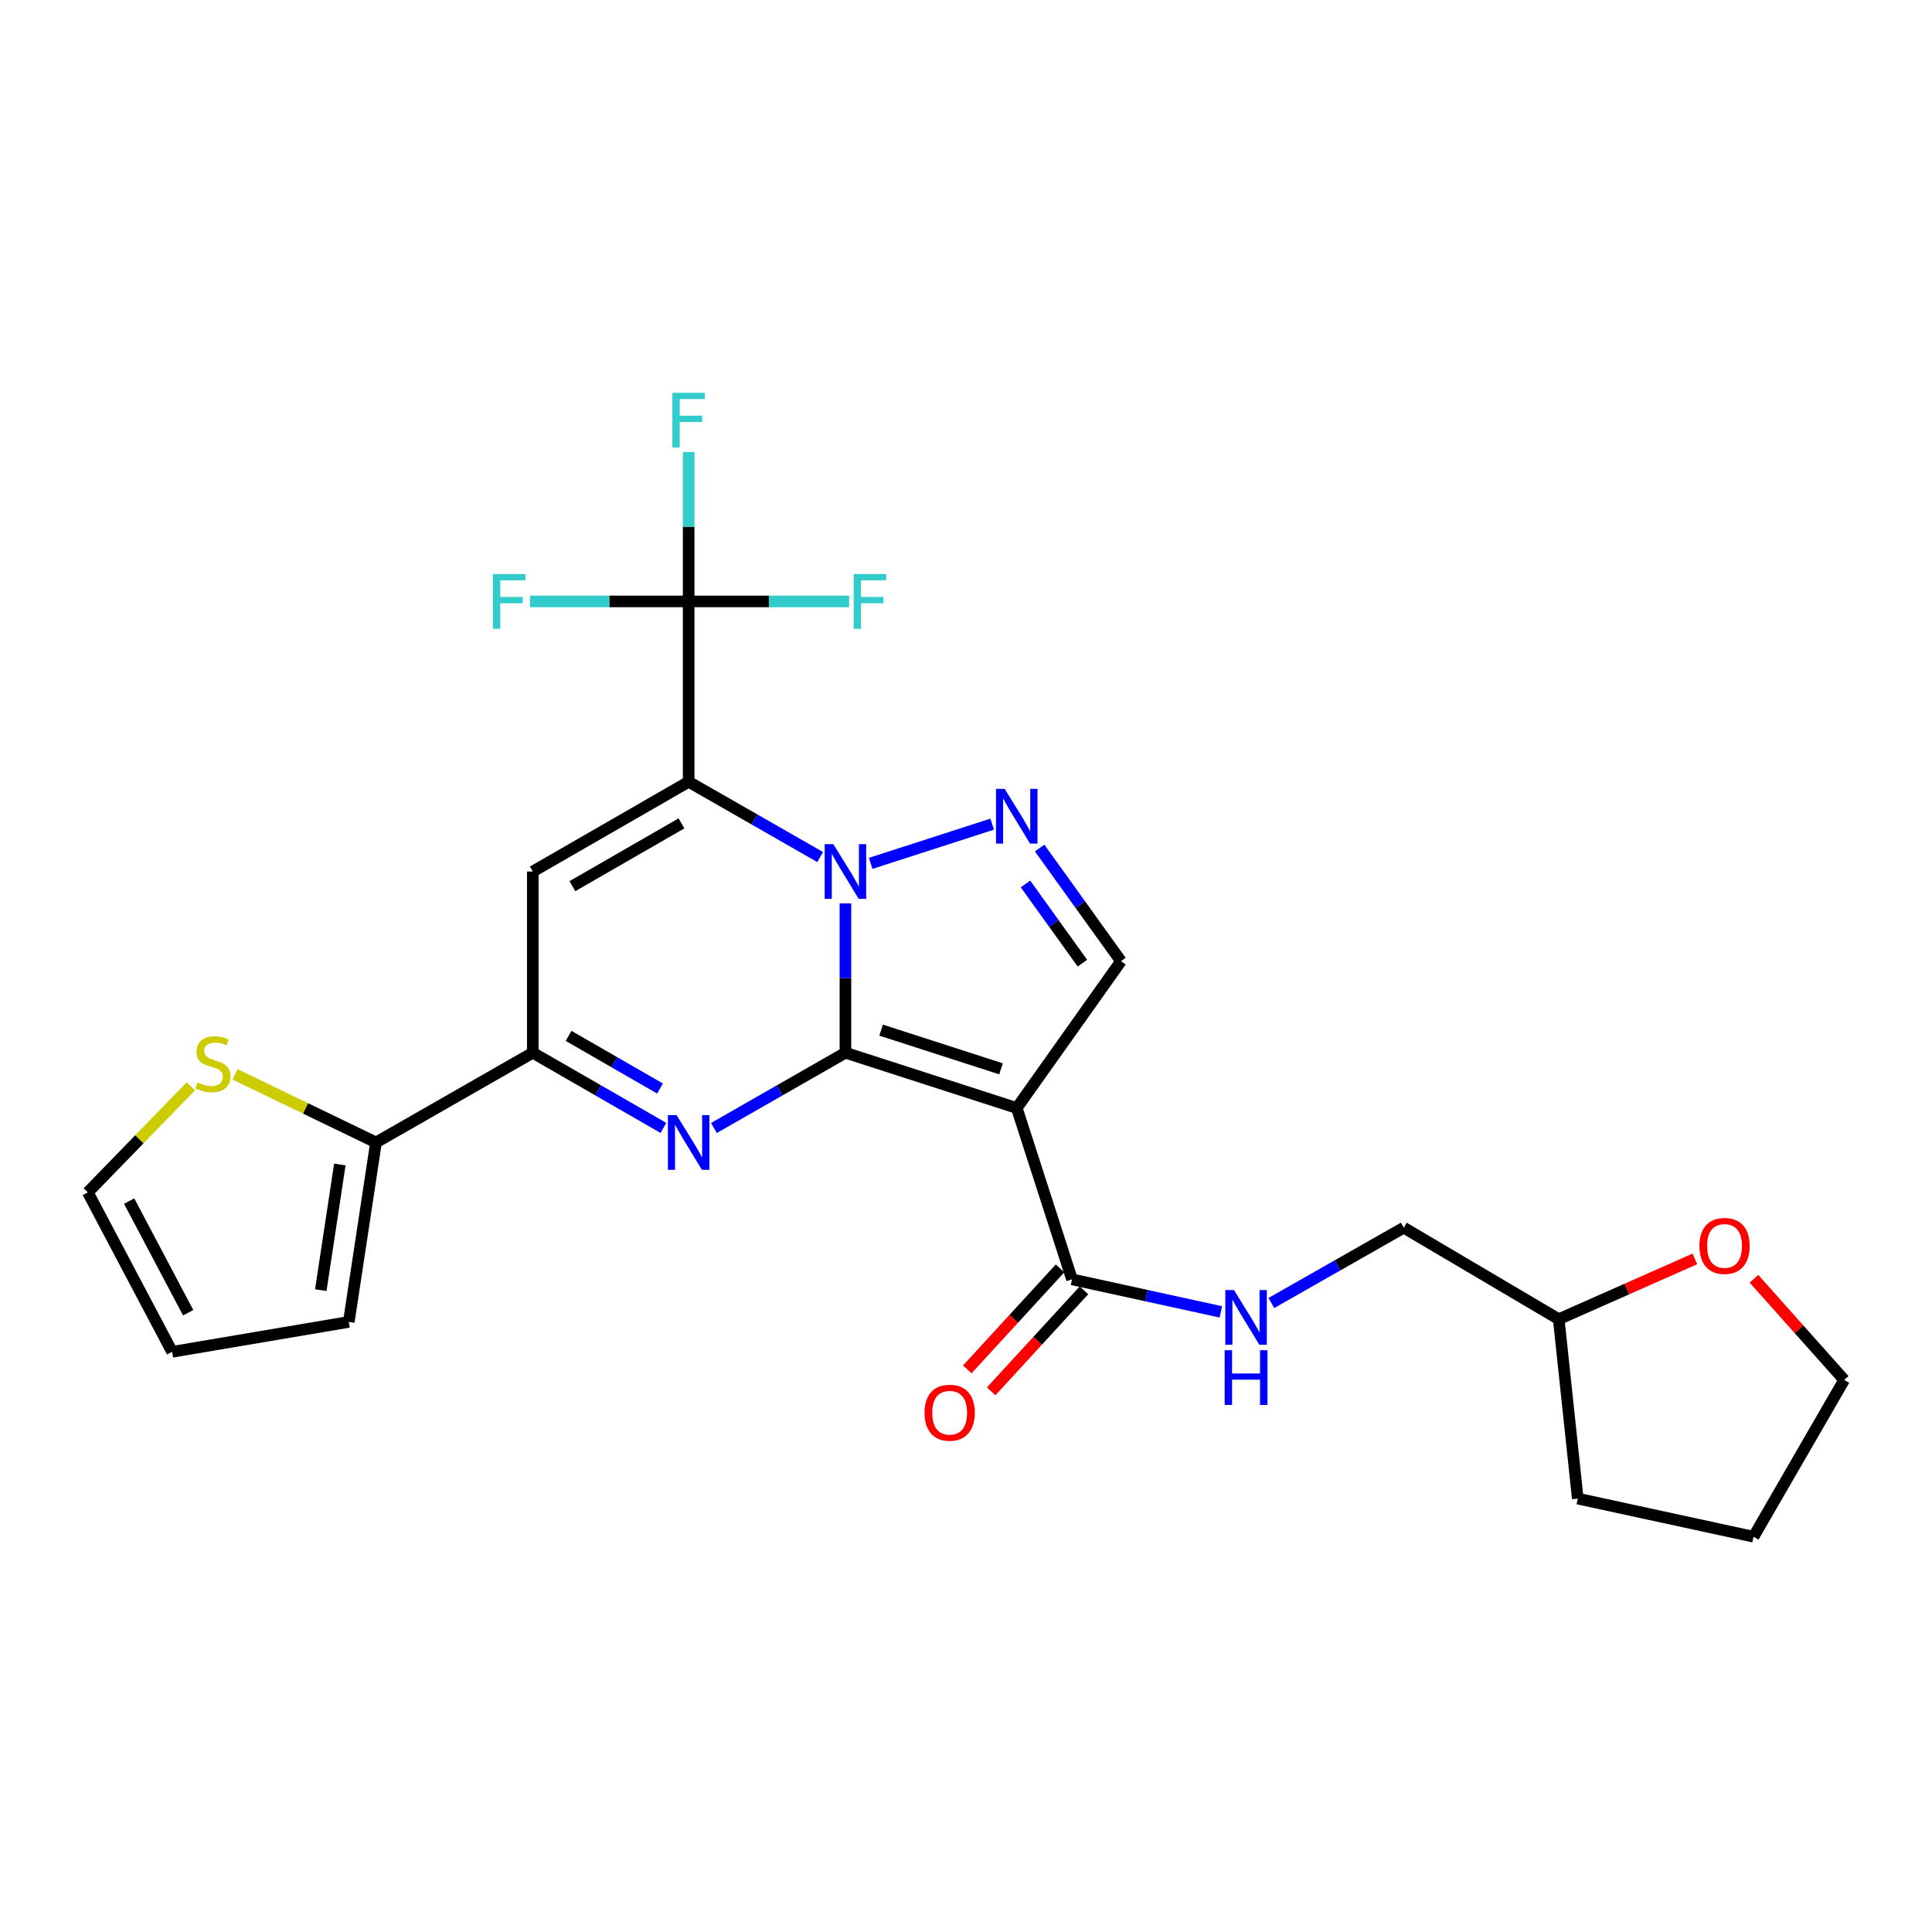 <?xml version='1.0' encoding='iso-8859-1'?>
<svg version='1.1' baseProfile='full'
              xmlns='http://www.w3.org/2000/svg'
                      xmlns:rdkit='http://www.rdkit.org/xml'
                      xmlns:xlink='http://www.w3.org/1999/xlink'
                  xml:space='preserve'
width='1000px' height='1000px' viewBox='0 0 1000 1000'>
<!-- END OF HEADER -->
<rect style='opacity:1.0;fill:#FFFFFF;stroke:none' width='1000' height='1000' x='0' y='0'> </rect>
<path class='bond-0' d='M 437.596,544.891 L 437.596,506.247' style='fill:none;fill-rule:evenodd;stroke:#000000;stroke-width:6px;stroke-linecap:butt;stroke-linejoin:miter;stroke-opacity:1' />
<path class='bond-0' d='M 437.596,506.247 L 437.596,467.602' style='fill:none;fill-rule:evenodd;stroke:#0000FF;stroke-width:6px;stroke-linecap:butt;stroke-linejoin:miter;stroke-opacity:1' />
<path class='bond-2' d='M 437.596,544.891 L 526.274,573.507' style='fill:none;fill-rule:evenodd;stroke:#000000;stroke-width:6px;stroke-linecap:butt;stroke-linejoin:miter;stroke-opacity:1' />
<path class='bond-2' d='M 456.057,533.195 L 518.132,553.226' style='fill:none;fill-rule:evenodd;stroke:#000000;stroke-width:6px;stroke-linecap:butt;stroke-linejoin:miter;stroke-opacity:1' />
<path class='bond-3' d='M 437.596,544.891 L 403.561,564.37' style='fill:none;fill-rule:evenodd;stroke:#000000;stroke-width:6px;stroke-linecap:butt;stroke-linejoin:miter;stroke-opacity:1' />
<path class='bond-3' d='M 403.561,564.37 L 369.527,583.85' style='fill:none;fill-rule:evenodd;stroke:#0000FF;stroke-width:6px;stroke-linecap:butt;stroke-linejoin:miter;stroke-opacity:1' />
<path class='bond-1' d='M 424.518,443.611 L 390.484,424.128' style='fill:none;fill-rule:evenodd;stroke:#0000FF;stroke-width:6px;stroke-linecap:butt;stroke-linejoin:miter;stroke-opacity:1' />
<path class='bond-1' d='M 390.484,424.128 L 356.45,404.644' style='fill:none;fill-rule:evenodd;stroke:#000000;stroke-width:6px;stroke-linecap:butt;stroke-linejoin:miter;stroke-opacity:1' />
<path class='bond-5' d='M 450.665,446.879 L 513.548,426.58' style='fill:none;fill-rule:evenodd;stroke:#0000FF;stroke-width:6px;stroke-linecap:butt;stroke-linejoin:miter;stroke-opacity:1' />
<path class='bond-7' d='M 356.45,404.644 L 356.45,311.29' style='fill:none;fill-rule:evenodd;stroke:#000000;stroke-width:6px;stroke-linecap:butt;stroke-linejoin:miter;stroke-opacity:1' />
<path class='bond-27' d='M 356.45,404.644 L 275.77,451.098' style='fill:none;fill-rule:evenodd;stroke:#000000;stroke-width:6px;stroke-linecap:butt;stroke-linejoin:miter;stroke-opacity:1' />
<path class='bond-27' d='M 352.731,426.172 L 296.255,458.689' style='fill:none;fill-rule:evenodd;stroke:#000000;stroke-width:6px;stroke-linecap:butt;stroke-linejoin:miter;stroke-opacity:1' />
<path class='bond-8' d='M 526.274,573.507 L 580.213,497.504' style='fill:none;fill-rule:evenodd;stroke:#000000;stroke-width:6px;stroke-linecap:butt;stroke-linejoin:miter;stroke-opacity:1' />
<path class='bond-9' d='M 526.274,573.507 L 554.872,662.186' style='fill:none;fill-rule:evenodd;stroke:#000000;stroke-width:6px;stroke-linecap:butt;stroke-linejoin:miter;stroke-opacity:1' />
<path class='bond-6' d='M 343.382,583.812 L 309.576,564.352' style='fill:none;fill-rule:evenodd;stroke:#0000FF;stroke-width:6px;stroke-linecap:butt;stroke-linejoin:miter;stroke-opacity:1' />
<path class='bond-6' d='M 309.576,564.352 L 275.77,544.891' style='fill:none;fill-rule:evenodd;stroke:#000000;stroke-width:6px;stroke-linecap:butt;stroke-linejoin:miter;stroke-opacity:1' />
<path class='bond-6' d='M 341.622,563.414 L 317.958,549.791' style='fill:none;fill-rule:evenodd;stroke:#0000FF;stroke-width:6px;stroke-linecap:butt;stroke-linejoin:miter;stroke-opacity:1' />
<path class='bond-6' d='M 317.958,549.791 L 294.294,536.169' style='fill:none;fill-rule:evenodd;stroke:#000000;stroke-width:6px;stroke-linecap:butt;stroke-linejoin:miter;stroke-opacity:1' />
<path class='bond-4' d='M 275.77,451.098 L 275.77,544.891' style='fill:none;fill-rule:evenodd;stroke:#000000;stroke-width:6px;stroke-linecap:butt;stroke-linejoin:miter;stroke-opacity:1' />
<path class='bond-26' d='M 538.114,438.942 L 559.163,468.223' style='fill:none;fill-rule:evenodd;stroke:#0000FF;stroke-width:6px;stroke-linecap:butt;stroke-linejoin:miter;stroke-opacity:1' />
<path class='bond-26' d='M 559.163,468.223 L 580.213,497.504' style='fill:none;fill-rule:evenodd;stroke:#000000;stroke-width:6px;stroke-linecap:butt;stroke-linejoin:miter;stroke-opacity:1' />
<path class='bond-26' d='M 530.787,457.532 L 545.522,478.029' style='fill:none;fill-rule:evenodd;stroke:#0000FF;stroke-width:6px;stroke-linecap:butt;stroke-linejoin:miter;stroke-opacity:1' />
<path class='bond-26' d='M 545.522,478.029 L 560.257,498.526' style='fill:none;fill-rule:evenodd;stroke:#000000;stroke-width:6px;stroke-linecap:butt;stroke-linejoin:miter;stroke-opacity:1' />
<path class='bond-10' d='M 275.77,544.891 L 194.615,591.335' style='fill:none;fill-rule:evenodd;stroke:#000000;stroke-width:6px;stroke-linecap:butt;stroke-linejoin:miter;stroke-opacity:1' />
<path class='bond-17' d='M 356.45,311.29 L 356.45,272.632' style='fill:none;fill-rule:evenodd;stroke:#000000;stroke-width:6px;stroke-linecap:butt;stroke-linejoin:miter;stroke-opacity:1' />
<path class='bond-17' d='M 356.45,272.632 L 356.45,233.974' style='fill:none;fill-rule:evenodd;stroke:#33CCCC;stroke-width:6px;stroke-linecap:butt;stroke-linejoin:miter;stroke-opacity:1' />
<path class='bond-18' d='M 356.45,311.29 L 397.982,311.29' style='fill:none;fill-rule:evenodd;stroke:#000000;stroke-width:6px;stroke-linecap:butt;stroke-linejoin:miter;stroke-opacity:1' />
<path class='bond-18' d='M 397.982,311.29 L 439.514,311.29' style='fill:none;fill-rule:evenodd;stroke:#33CCCC;stroke-width:6px;stroke-linecap:butt;stroke-linejoin:miter;stroke-opacity:1' />
<path class='bond-19' d='M 356.45,311.29 L 315.377,311.29' style='fill:none;fill-rule:evenodd;stroke:#000000;stroke-width:6px;stroke-linecap:butt;stroke-linejoin:miter;stroke-opacity:1' />
<path class='bond-19' d='M 315.377,311.29 L 274.304,311.29' style='fill:none;fill-rule:evenodd;stroke:#33CCCC;stroke-width:6px;stroke-linecap:butt;stroke-linejoin:miter;stroke-opacity:1' />
<path class='bond-12' d='M 554.872,662.186 L 593.393,670.607' style='fill:none;fill-rule:evenodd;stroke:#000000;stroke-width:6px;stroke-linecap:butt;stroke-linejoin:miter;stroke-opacity:1' />
<path class='bond-12' d='M 593.393,670.607 L 631.914,679.028' style='fill:none;fill-rule:evenodd;stroke:#0000FF;stroke-width:6px;stroke-linecap:butt;stroke-linejoin:miter;stroke-opacity:1' />
<path class='bond-15' d='M 548.685,656.504 L 524.671,682.652' style='fill:none;fill-rule:evenodd;stroke:#000000;stroke-width:6px;stroke-linecap:butt;stroke-linejoin:miter;stroke-opacity:1' />
<path class='bond-15' d='M 524.671,682.652 L 500.658,708.8' style='fill:none;fill-rule:evenodd;stroke:#FF0000;stroke-width:6px;stroke-linecap:butt;stroke-linejoin:miter;stroke-opacity:1' />
<path class='bond-15' d='M 561.059,667.868 L 537.045,694.016' style='fill:none;fill-rule:evenodd;stroke:#000000;stroke-width:6px;stroke-linecap:butt;stroke-linejoin:miter;stroke-opacity:1' />
<path class='bond-15' d='M 537.045,694.016 L 513.032,720.164' style='fill:none;fill-rule:evenodd;stroke:#FF0000;stroke-width:6px;stroke-linecap:butt;stroke-linejoin:miter;stroke-opacity:1' />
<path class='bond-11' d='M 194.615,591.335 L 158.115,573.696' style='fill:none;fill-rule:evenodd;stroke:#000000;stroke-width:6px;stroke-linecap:butt;stroke-linejoin:miter;stroke-opacity:1' />
<path class='bond-11' d='M 158.115,573.696 L 121.616,556.058' style='fill:none;fill-rule:evenodd;stroke:#CCCC00;stroke-width:6px;stroke-linecap:butt;stroke-linejoin:miter;stroke-opacity:1' />
<path class='bond-13' d='M 194.615,591.335 L 180.539,684.222' style='fill:none;fill-rule:evenodd;stroke:#000000;stroke-width:6px;stroke-linecap:butt;stroke-linejoin:miter;stroke-opacity:1' />
<path class='bond-13' d='M 175.892,602.751 L 166.04,667.772' style='fill:none;fill-rule:evenodd;stroke:#000000;stroke-width:6px;stroke-linecap:butt;stroke-linejoin:miter;stroke-opacity:1' />
<path class='bond-14' d='M 98.79,562.27 L 72.122,589.711' style='fill:none;fill-rule:evenodd;stroke:#CCCC00;stroke-width:6px;stroke-linecap:butt;stroke-linejoin:miter;stroke-opacity:1' />
<path class='bond-14' d='M 72.122,589.711 L 45.455,617.151' style='fill:none;fill-rule:evenodd;stroke:#000000;stroke-width:6px;stroke-linecap:butt;stroke-linejoin:miter;stroke-opacity:1' />
<path class='bond-21' d='M 658.048,674.434 L 692.315,654.94' style='fill:none;fill-rule:evenodd;stroke:#0000FF;stroke-width:6px;stroke-linecap:butt;stroke-linejoin:miter;stroke-opacity:1' />
<path class='bond-21' d='M 692.315,654.94 L 726.582,635.445' style='fill:none;fill-rule:evenodd;stroke:#000000;stroke-width:6px;stroke-linecap:butt;stroke-linejoin:miter;stroke-opacity:1' />
<path class='bond-16' d='M 180.539,684.222 L 89.089,699.707' style='fill:none;fill-rule:evenodd;stroke:#000000;stroke-width:6px;stroke-linecap:butt;stroke-linejoin:miter;stroke-opacity:1' />
<path class='bond-28' d='M 45.455,617.151 L 89.089,699.707' style='fill:none;fill-rule:evenodd;stroke:#000000;stroke-width:6px;stroke-linecap:butt;stroke-linejoin:miter;stroke-opacity:1' />
<path class='bond-28' d='M 66.853,621.684 L 97.397,679.473' style='fill:none;fill-rule:evenodd;stroke:#000000;stroke-width:6px;stroke-linecap:butt;stroke-linejoin:miter;stroke-opacity:1' />
<path class='bond-20' d='M 877.271,651.603 L 842.033,667.208' style='fill:none;fill-rule:evenodd;stroke:#FF0000;stroke-width:6px;stroke-linecap:butt;stroke-linejoin:miter;stroke-opacity:1' />
<path class='bond-20' d='M 842.033,667.208 L 806.795,682.813' style='fill:none;fill-rule:evenodd;stroke:#000000;stroke-width:6px;stroke-linecap:butt;stroke-linejoin:miter;stroke-opacity:1' />
<path class='bond-23' d='M 907.855,661.893 L 931.2,688.071' style='fill:none;fill-rule:evenodd;stroke:#FF0000;stroke-width:6px;stroke-linecap:butt;stroke-linejoin:miter;stroke-opacity:1' />
<path class='bond-23' d='M 931.2,688.071 L 954.545,714.249' style='fill:none;fill-rule:evenodd;stroke:#000000;stroke-width:6px;stroke-linecap:butt;stroke-linejoin:miter;stroke-opacity:1' />
<path class='bond-22' d='M 726.582,635.445 L 806.795,682.813' style='fill:none;fill-rule:evenodd;stroke:#000000;stroke-width:6px;stroke-linecap:butt;stroke-linejoin:miter;stroke-opacity:1' />
<path class='bond-24' d='M 806.795,682.813 L 816.651,775.673' style='fill:none;fill-rule:evenodd;stroke:#000000;stroke-width:6px;stroke-linecap:butt;stroke-linejoin:miter;stroke-opacity:1' />
<path class='bond-29' d='M 954.545,714.249 L 907.635,795.404' style='fill:none;fill-rule:evenodd;stroke:#000000;stroke-width:6px;stroke-linecap:butt;stroke-linejoin:miter;stroke-opacity:1' />
<path class='bond-25' d='M 816.651,775.673 L 907.635,795.404' style='fill:none;fill-rule:evenodd;stroke:#000000;stroke-width:6px;stroke-linecap:butt;stroke-linejoin:miter;stroke-opacity:1' />
<path  class='atom-1' d='M 431.336 436.938
L 440.616 451.938
Q 441.536 453.418, 443.016 456.098
Q 444.496 458.778, 444.576 458.938
L 444.576 436.938
L 448.336 436.938
L 448.336 465.258
L 444.456 465.258
L 434.496 448.858
Q 433.336 446.938, 432.096 444.738
Q 430.896 442.538, 430.536 441.858
L 430.536 465.258
L 426.856 465.258
L 426.856 436.938
L 431.336 436.938
' fill='#0000FF'/>
<path  class='atom-4' d='M 350.19 577.175
L 359.47 592.175
Q 360.39 593.655, 361.87 596.335
Q 363.35 599.015, 363.43 599.175
L 363.43 577.175
L 367.19 577.175
L 367.19 605.495
L 363.31 605.495
L 353.35 589.095
Q 352.19 587.175, 350.95 584.975
Q 349.75 582.775, 349.39 582.095
L 349.39 605.495
L 345.71 605.495
L 345.71 577.175
L 350.19 577.175
' fill='#0000FF'/>
<path  class='atom-6' d='M 520.014 408.311
L 529.294 423.311
Q 530.214 424.791, 531.694 427.471
Q 533.174 430.151, 533.254 430.311
L 533.254 408.311
L 537.014 408.311
L 537.014 436.631
L 533.134 436.631
L 523.174 420.231
Q 522.014 418.311, 520.774 416.111
Q 519.574 413.911, 519.214 413.231
L 519.214 436.631
L 515.534 436.631
L 515.534 408.311
L 520.014 408.311
' fill='#0000FF'/>
<path  class='atom-12' d='M 102.192 560.258
Q 102.512 560.378, 103.832 560.938
Q 105.152 561.498, 106.592 561.858
Q 108.072 562.178, 109.512 562.178
Q 112.192 562.178, 113.752 560.898
Q 115.312 559.578, 115.312 557.298
Q 115.312 555.738, 114.512 554.778
Q 113.752 553.818, 112.552 553.298
Q 111.352 552.778, 109.352 552.178
Q 106.832 551.418, 105.312 550.698
Q 103.832 549.978, 102.752 548.458
Q 101.712 546.938, 101.712 544.378
Q 101.712 540.818, 104.112 538.618
Q 106.552 536.418, 111.352 536.418
Q 114.632 536.418, 118.352 537.978
L 117.432 541.058
Q 114.032 539.658, 111.472 539.658
Q 108.712 539.658, 107.192 540.818
Q 105.672 541.938, 105.712 543.898
Q 105.712 545.418, 106.472 546.338
Q 107.272 547.258, 108.392 547.778
Q 109.552 548.298, 111.472 548.898
Q 114.032 549.698, 115.552 550.498
Q 117.072 551.298, 118.152 552.938
Q 119.272 554.538, 119.272 557.298
Q 119.272 561.218, 116.632 563.338
Q 114.032 565.418, 109.672 565.418
Q 107.152 565.418, 105.232 564.858
Q 103.352 564.338, 101.112 563.418
L 102.192 560.258
' fill='#CCCC00'/>
<path  class='atom-13' d='M 638.7 667.72
L 647.98 682.72
Q 648.9 684.2, 650.38 686.88
Q 651.86 689.56, 651.94 689.72
L 651.94 667.72
L 655.7 667.72
L 655.7 696.04
L 651.82 696.04
L 641.86 679.64
Q 640.7 677.72, 639.46 675.52
Q 638.26 673.32, 637.9 672.64
L 637.9 696.04
L 634.22 696.04
L 634.22 667.72
L 638.7 667.72
' fill='#0000FF'/>
<path  class='atom-13' d='M 633.88 698.872
L 637.72 698.872
L 637.72 710.912
L 652.2 710.912
L 652.2 698.872
L 656.04 698.872
L 656.04 727.192
L 652.2 727.192
L 652.2 714.112
L 637.72 714.112
L 637.72 727.192
L 633.88 727.192
L 633.88 698.872
' fill='#0000FF'/>
<path  class='atom-16' d='M 478.544 731.222
Q 478.544 724.422, 481.904 720.622
Q 485.264 716.822, 491.544 716.822
Q 497.824 716.822, 501.184 720.622
Q 504.544 724.422, 504.544 731.222
Q 504.544 738.102, 501.144 742.022
Q 497.744 745.902, 491.544 745.902
Q 485.304 745.902, 481.904 742.022
Q 478.544 738.142, 478.544 731.222
M 491.544 742.702
Q 495.864 742.702, 498.184 739.822
Q 500.544 736.902, 500.544 731.222
Q 500.544 725.662, 498.184 722.862
Q 495.864 720.022, 491.544 720.022
Q 487.224 720.022, 484.864 722.822
Q 482.544 725.622, 482.544 731.222
Q 482.544 736.942, 484.864 739.822
Q 487.224 742.702, 491.544 742.702
' fill='#FF0000'/>
<path  class='atom-18' d='M 348.03 203.309
L 364.87 203.309
L 364.87 206.549
L 351.83 206.549
L 351.83 215.149
L 363.43 215.149
L 363.43 218.429
L 351.83 218.429
L 351.83 231.629
L 348.03 231.629
L 348.03 203.309
' fill='#33CCCC'/>
<path  class='atom-19' d='M 441.86 297.13
L 458.7 297.13
L 458.7 300.37
L 445.66 300.37
L 445.66 308.97
L 457.26 308.97
L 457.26 312.25
L 445.66 312.25
L 445.66 325.45
L 441.86 325.45
L 441.86 297.13
' fill='#33CCCC'/>
<path  class='atom-20' d='M 255.142 297.13
L 271.982 297.13
L 271.982 300.37
L 258.942 300.37
L 258.942 308.97
L 270.542 308.97
L 270.542 312.25
L 258.942 312.25
L 258.942 325.45
L 255.142 325.45
L 255.142 297.13
' fill='#33CCCC'/>
<path  class='atom-21' d='M 879.617 644.887
Q 879.617 638.087, 882.977 634.287
Q 886.337 630.487, 892.617 630.487
Q 898.897 630.487, 902.257 634.287
Q 905.617 638.087, 905.617 644.887
Q 905.617 651.767, 902.217 655.687
Q 898.817 659.567, 892.617 659.567
Q 886.377 659.567, 882.977 655.687
Q 879.617 651.807, 879.617 644.887
M 892.617 656.367
Q 896.937 656.367, 899.257 653.487
Q 901.617 650.567, 901.617 644.887
Q 901.617 639.327, 899.257 636.527
Q 896.937 633.687, 892.617 633.687
Q 888.297 633.687, 885.937 636.487
Q 883.617 639.287, 883.617 644.887
Q 883.617 650.607, 885.937 653.487
Q 888.297 656.367, 892.617 656.367
' fill='#FF0000'/>
</svg>
